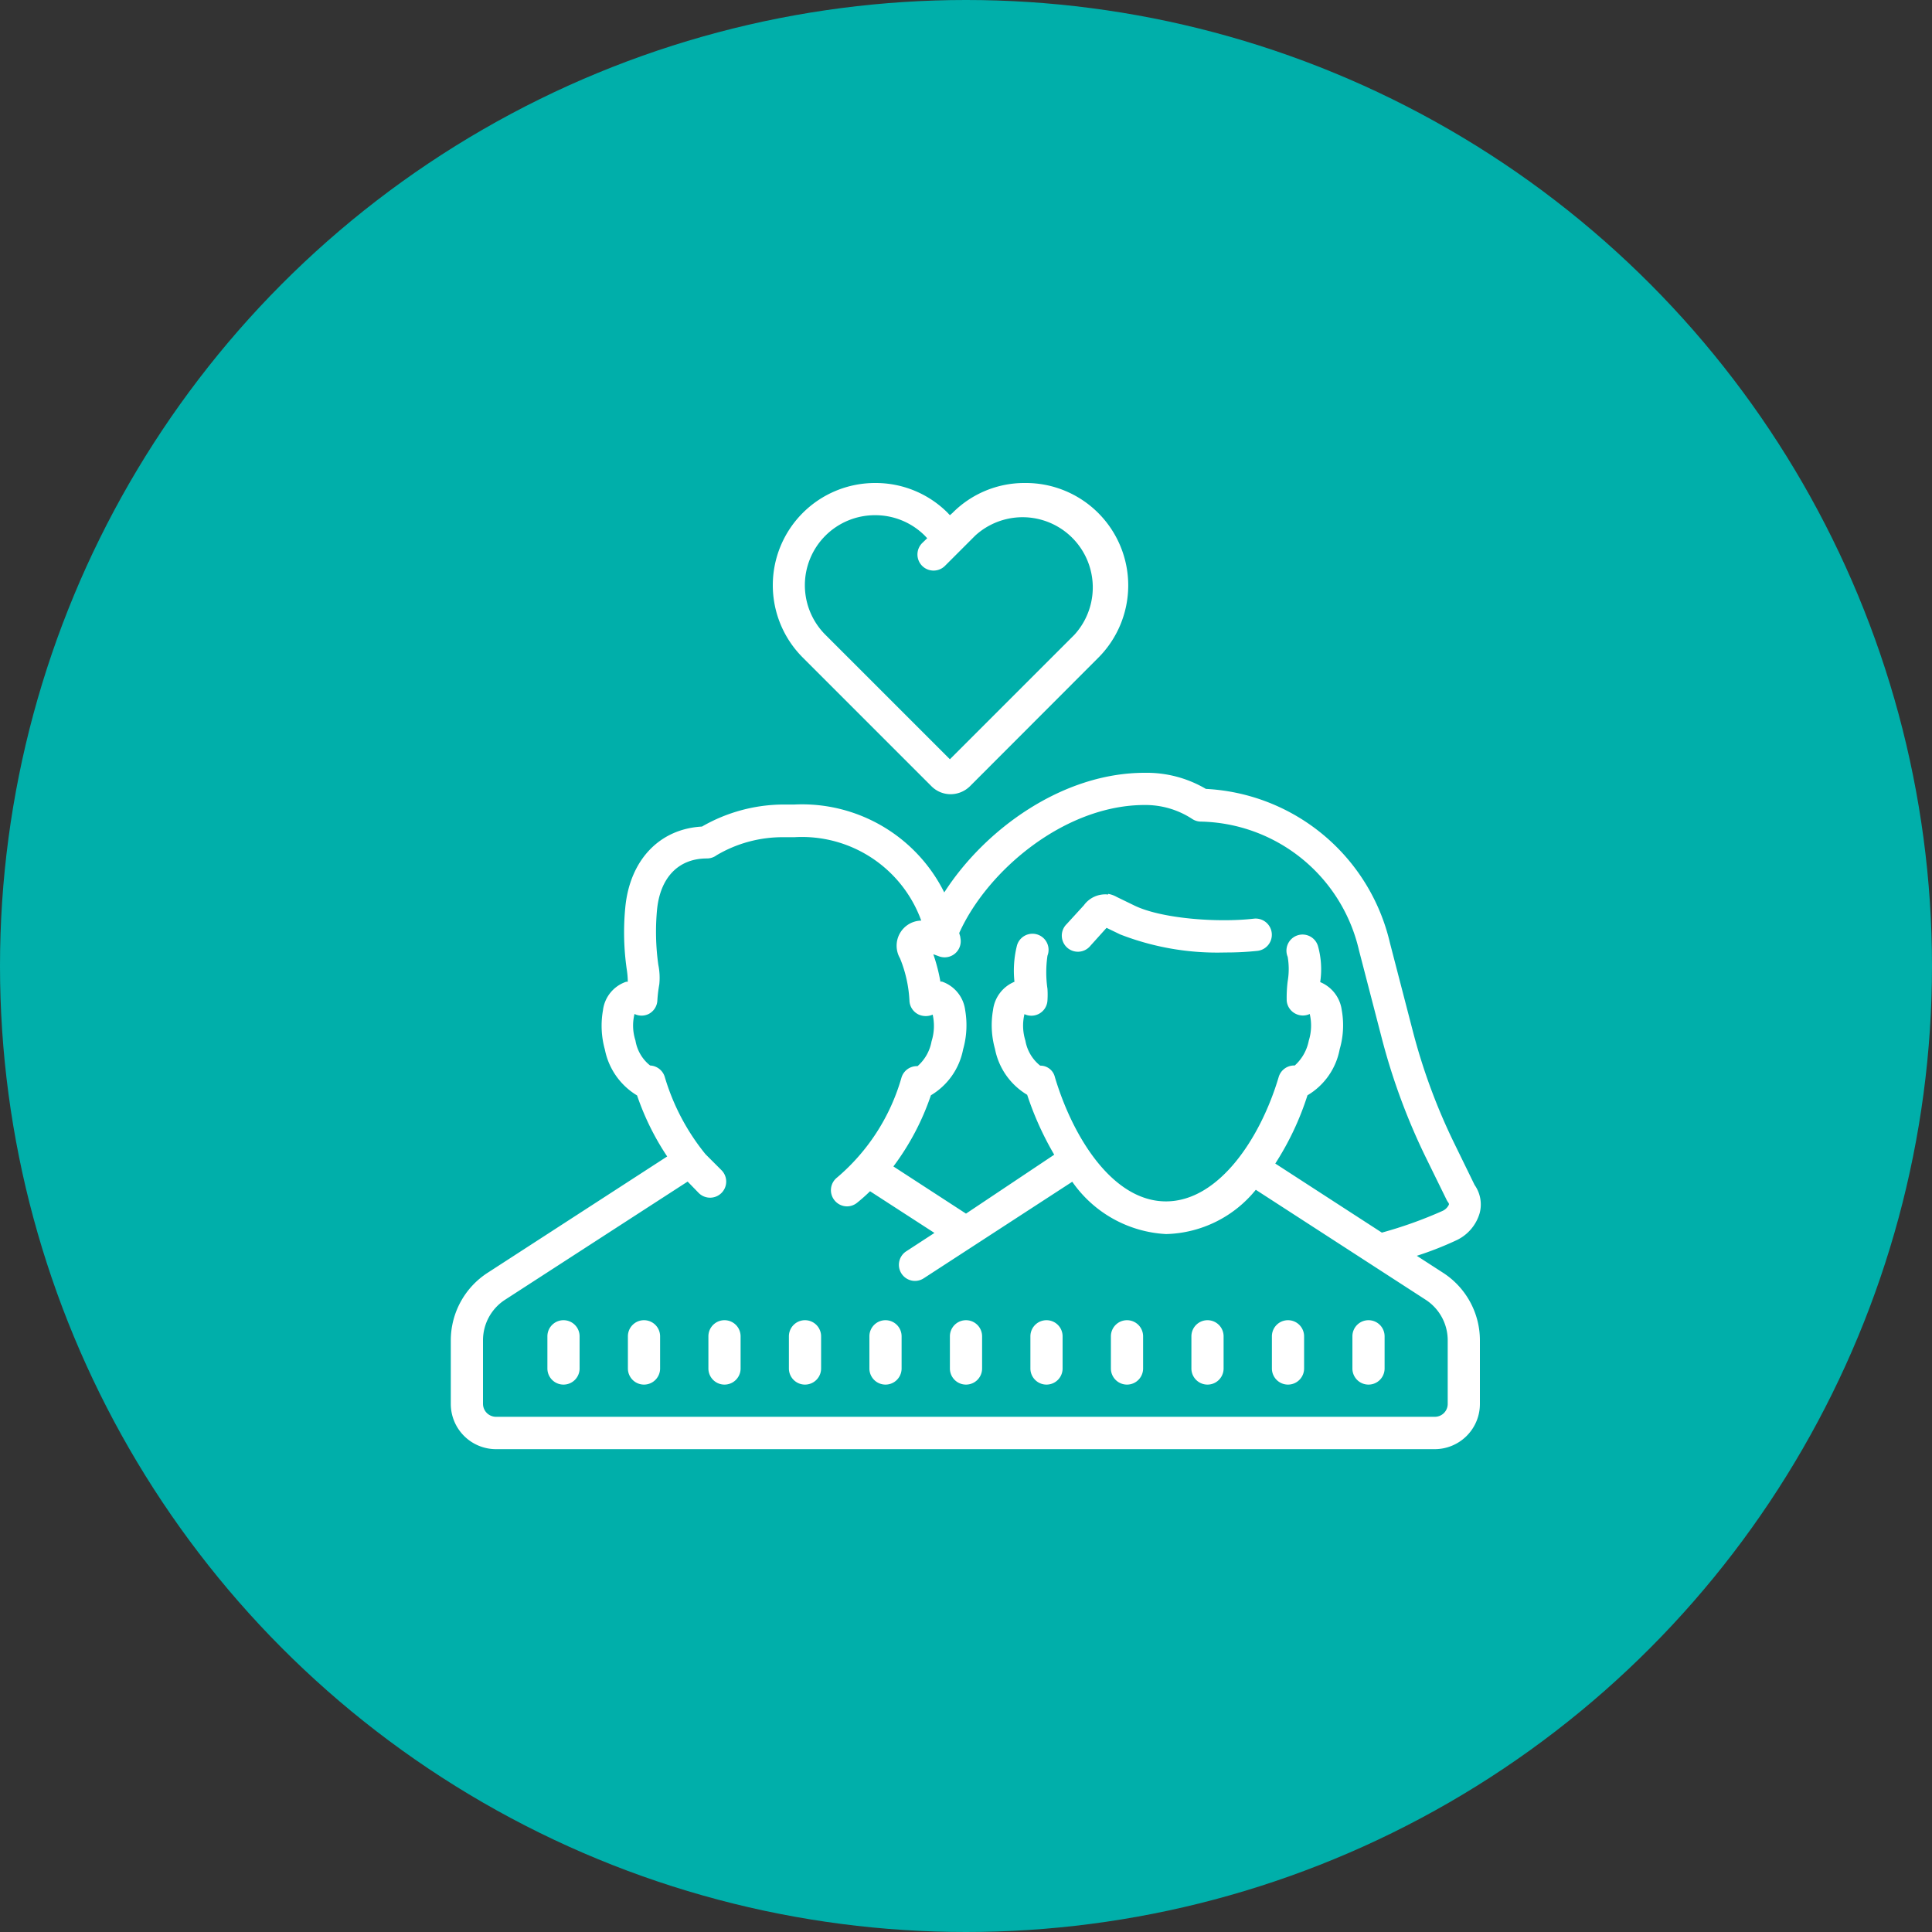 <svg id="Layer_1" data-name="Layer 1" xmlns="http://www.w3.org/2000/svg" viewBox="0 0 120 120"><rect x="0" y="0" width="120" height="120" fill="#333333" stroke="none"/><defs><style>.cls-1{fill:#00afaa;}.cls-2{fill:#fff;}</style></defs><title>icon-relationship</title><circle class="cls-1" cx="60" cy="60" r="60"/><g id="surface1"><path class="cls-2" d="M300.36,366a6.35,6.35,0,0,0-4.5,10.84l8,8a1.68,1.68,0,0,0,1.19.49,1.72,1.72,0,0,0,1.19-.49l7.94-7.95A6.36,6.36,0,0,0,309.65,366a6.28,6.28,0,0,0-4.49,1.86L305,368l-.15-.16A6.32,6.32,0,0,0,300.36,366Zm0,2a4.35,4.35,0,0,1,3.08,1.27l.15.16-.31.3a1,1,0,0,0,0,1.42,1,1,0,0,0,.71.29,1,1,0,0,0,.7-.29l.31-.31,1.57-1.57a4.36,4.36,0,0,1,6.16,6.16L305,383.16l-7.73-7.73a4.35,4.35,0,0,1,3.08-7.43Zm16.74,16c-5.11,0-9.93,3.51-12.45,7.43a9.87,9.87,0,0,0-9.3-5.46h-.67a10.22,10.22,0,0,0-5.08,1.37c-2.62.14-4.47,2.06-4.76,5a16.06,16.06,0,0,0,.09,3.88,5.17,5.17,0,0,1,.06.61c0,.05,0,.1,0,.15l-.1,0a2.14,2.14,0,0,0-1.44,1.78,5.49,5.49,0,0,0,.12,2.43,4.29,4.29,0,0,0,2,2.85,16.3,16.3,0,0,0,1.87,3.79l-11.16,7.23a5,5,0,0,0-2.28,4.2v3.94a2.81,2.81,0,0,0,2.81,2.81h58.3a2.81,2.81,0,0,0,2.81-2.81v-3.94a5,5,0,0,0-2.28-4.2L334,414a20.78,20.78,0,0,0,2.43-.95,2.69,2.69,0,0,0,1.48-1.72,2.1,2.1,0,0,0-.32-1.73l-1.24-2.54a37.08,37.08,0,0,1-2.58-6.95l-1.44-5.55A12.39,12.39,0,0,0,320.9,385,7.26,7.26,0,0,0,317.1,384Zm0,2a5.3,5.3,0,0,1,2.94.86,1,1,0,0,0,.51.17,10.3,10.3,0,0,1,9.86,8l1.44,5.55a39.47,39.47,0,0,0,2.72,7.33l1.28,2.61a1,1,0,0,0,.09.15c.07.09.06.13.05.16a.81.81,0,0,1-.41.39,26.4,26.4,0,0,1-3.75,1.34l-6.62-4.29a17.73,17.73,0,0,0,2-4.24,4.22,4.22,0,0,0,2-2.86,5.31,5.31,0,0,0,.13-2.42A2.19,2.19,0,0,0,328,397a5.37,5.37,0,0,0-.13-2.21,1,1,0,1,0-1.89.64,4.5,4.5,0,0,1,0,1.52,8.24,8.24,0,0,0-.06,1.21,1,1,0,0,0,.58.82,1,1,0,0,0,.85,0,3.14,3.14,0,0,1-.06,1.66,2.79,2.79,0,0,1-.87,1.54,1,1,0,0,0-1,.72c-1.14,3.84-3.74,7.72-7,7.72s-5.75-3.88-6.9-7.72a.92.92,0,0,0-.91-.71,2.53,2.53,0,0,1-.92-1.55,3.1,3.1,0,0,1-.06-1.65,1,1,0,0,0,1.43-.86,5.53,5.53,0,0,0,0-.71,7.11,7.11,0,0,1,0-2.06,1,1,0,1,0-1.91-.57,6.43,6.43,0,0,0-.14,2.19,2.18,2.18,0,0,0-1.33,1.75,5.45,5.45,0,0,0,.12,2.42,4.26,4.26,0,0,0,2,2.85,19.27,19.27,0,0,0,1.68,3.72L306,411.38l-4.51-2.93a15.81,15.81,0,0,0,2.33-4.42,4.25,4.25,0,0,0,2-2.85,5.5,5.5,0,0,0,.13-2.43,2.16,2.16,0,0,0-1.44-1.78l-.1,0a11,11,0,0,0-.44-1.7l.33.12a1,1,0,0,0,1.35-1.14c0-.1-.05-.19-.07-.3C307.33,390.06,312.14,386,317.1,386Zm-22.42,2h.67a7.88,7.88,0,0,1,7.87,5.18,1.56,1.56,0,0,0-1.32,2.34,8,8,0,0,1,.59,2.68,1,1,0,0,0,.58.82,1.07,1.07,0,0,0,.86,0,3.18,3.18,0,0,1-.07,1.66,2.67,2.67,0,0,1-.87,1.54,1,1,0,0,0-1,.72,12.71,12.71,0,0,1-4,6.2,1,1,0,0,0-.16,1.41,1,1,0,0,0,.78.38,1,1,0,0,0,.62-.22,10.72,10.72,0,0,0,.81-.72l4,2.59-1.75,1.14a1,1,0,0,0,.54,1.84,1,1,0,0,0,.54-.16l9.23-6a7.58,7.58,0,0,0,5.83,3.25A7.4,7.4,0,0,0,324,409.9l10.55,6.83a3,3,0,0,1,1.37,2.52v3.95a.8.8,0,0,1-.81.8h-58.3a.81.81,0,0,1-.81-.81v-3.94a3,3,0,0,1,1.37-2.52l11.34-7.34.68.7a1,1,0,0,0,1.43-1.4l-1-1a13.8,13.8,0,0,1-2.53-4.8,1,1,0,0,0-.91-.71h0a2.49,2.49,0,0,1-.91-1.55,3,3,0,0,1-.06-1.65,1,1,0,0,0,.88,0,1,1,0,0,0,.54-.84,8.37,8.37,0,0,1,.12-1,4,4,0,0,0-.06-1.21,14.74,14.74,0,0,1-.08-3.43c.2-2,1.33-3.18,3.1-3.18a1,1,0,0,0,.6-.2A8.06,8.06,0,0,1,294.68,388Zm20.15,3.56a1.64,1.64,0,0,0-1.51.67l-1.07,1.17a1,1,0,1,0,1.48,1.34l1-1.11.85.41a16.62,16.62,0,0,0,6.52,1.12,18.08,18.08,0,0,0,2-.1,1,1,0,1,0-.22-2c-2.25.26-5.78,0-7.45-.83l-1.07-.52A1.63,1.63,0,0,0,314.83,391.52ZM281,418a1,1,0,0,0-1,1v2a1,1,0,0,0,2,0v-2A1,1,0,0,0,281,418Zm5,0a1,1,0,0,0-1,1v2a1,1,0,0,0,2,0v-2A1,1,0,0,0,286,418Zm5,0a1,1,0,0,0-1,1v2a1,1,0,0,0,2,0v-2A1,1,0,0,0,291,418Zm5,0a1,1,0,0,0-1,1v2a1,1,0,0,0,2,0v-2A1,1,0,0,0,296,418Zm5,0a1,1,0,0,0-1,1v2a1,1,0,0,0,2,0v-2A1,1,0,0,0,301,418Zm5,0a1,1,0,0,0-1,1v2a1,1,0,0,0,2,0v-2A1,1,0,0,0,306,418Zm5,0a1,1,0,0,0-1,1v2a1,1,0,0,0,2,0v-2A1,1,0,0,0,311,418Zm5,0a1,1,0,0,0-1,1v2a1,1,0,0,0,2,0v-2A1,1,0,0,0,316,418Zm5,0a1,1,0,0,0-1,1v2a1,1,0,0,0,2,0v-2A1,1,0,0,0,321,418Zm5,0a1,1,0,0,0-1,1v2a1,1,0,0,0,2,0v-2A1,1,0,0,0,326,418Zm5,0a1,1,0,0,0-1,1v2a1,1,0,0,0,2,0v-2A1,1,0,0,0,331,418Z" transform="translate(-246 -336)"/></g></svg>